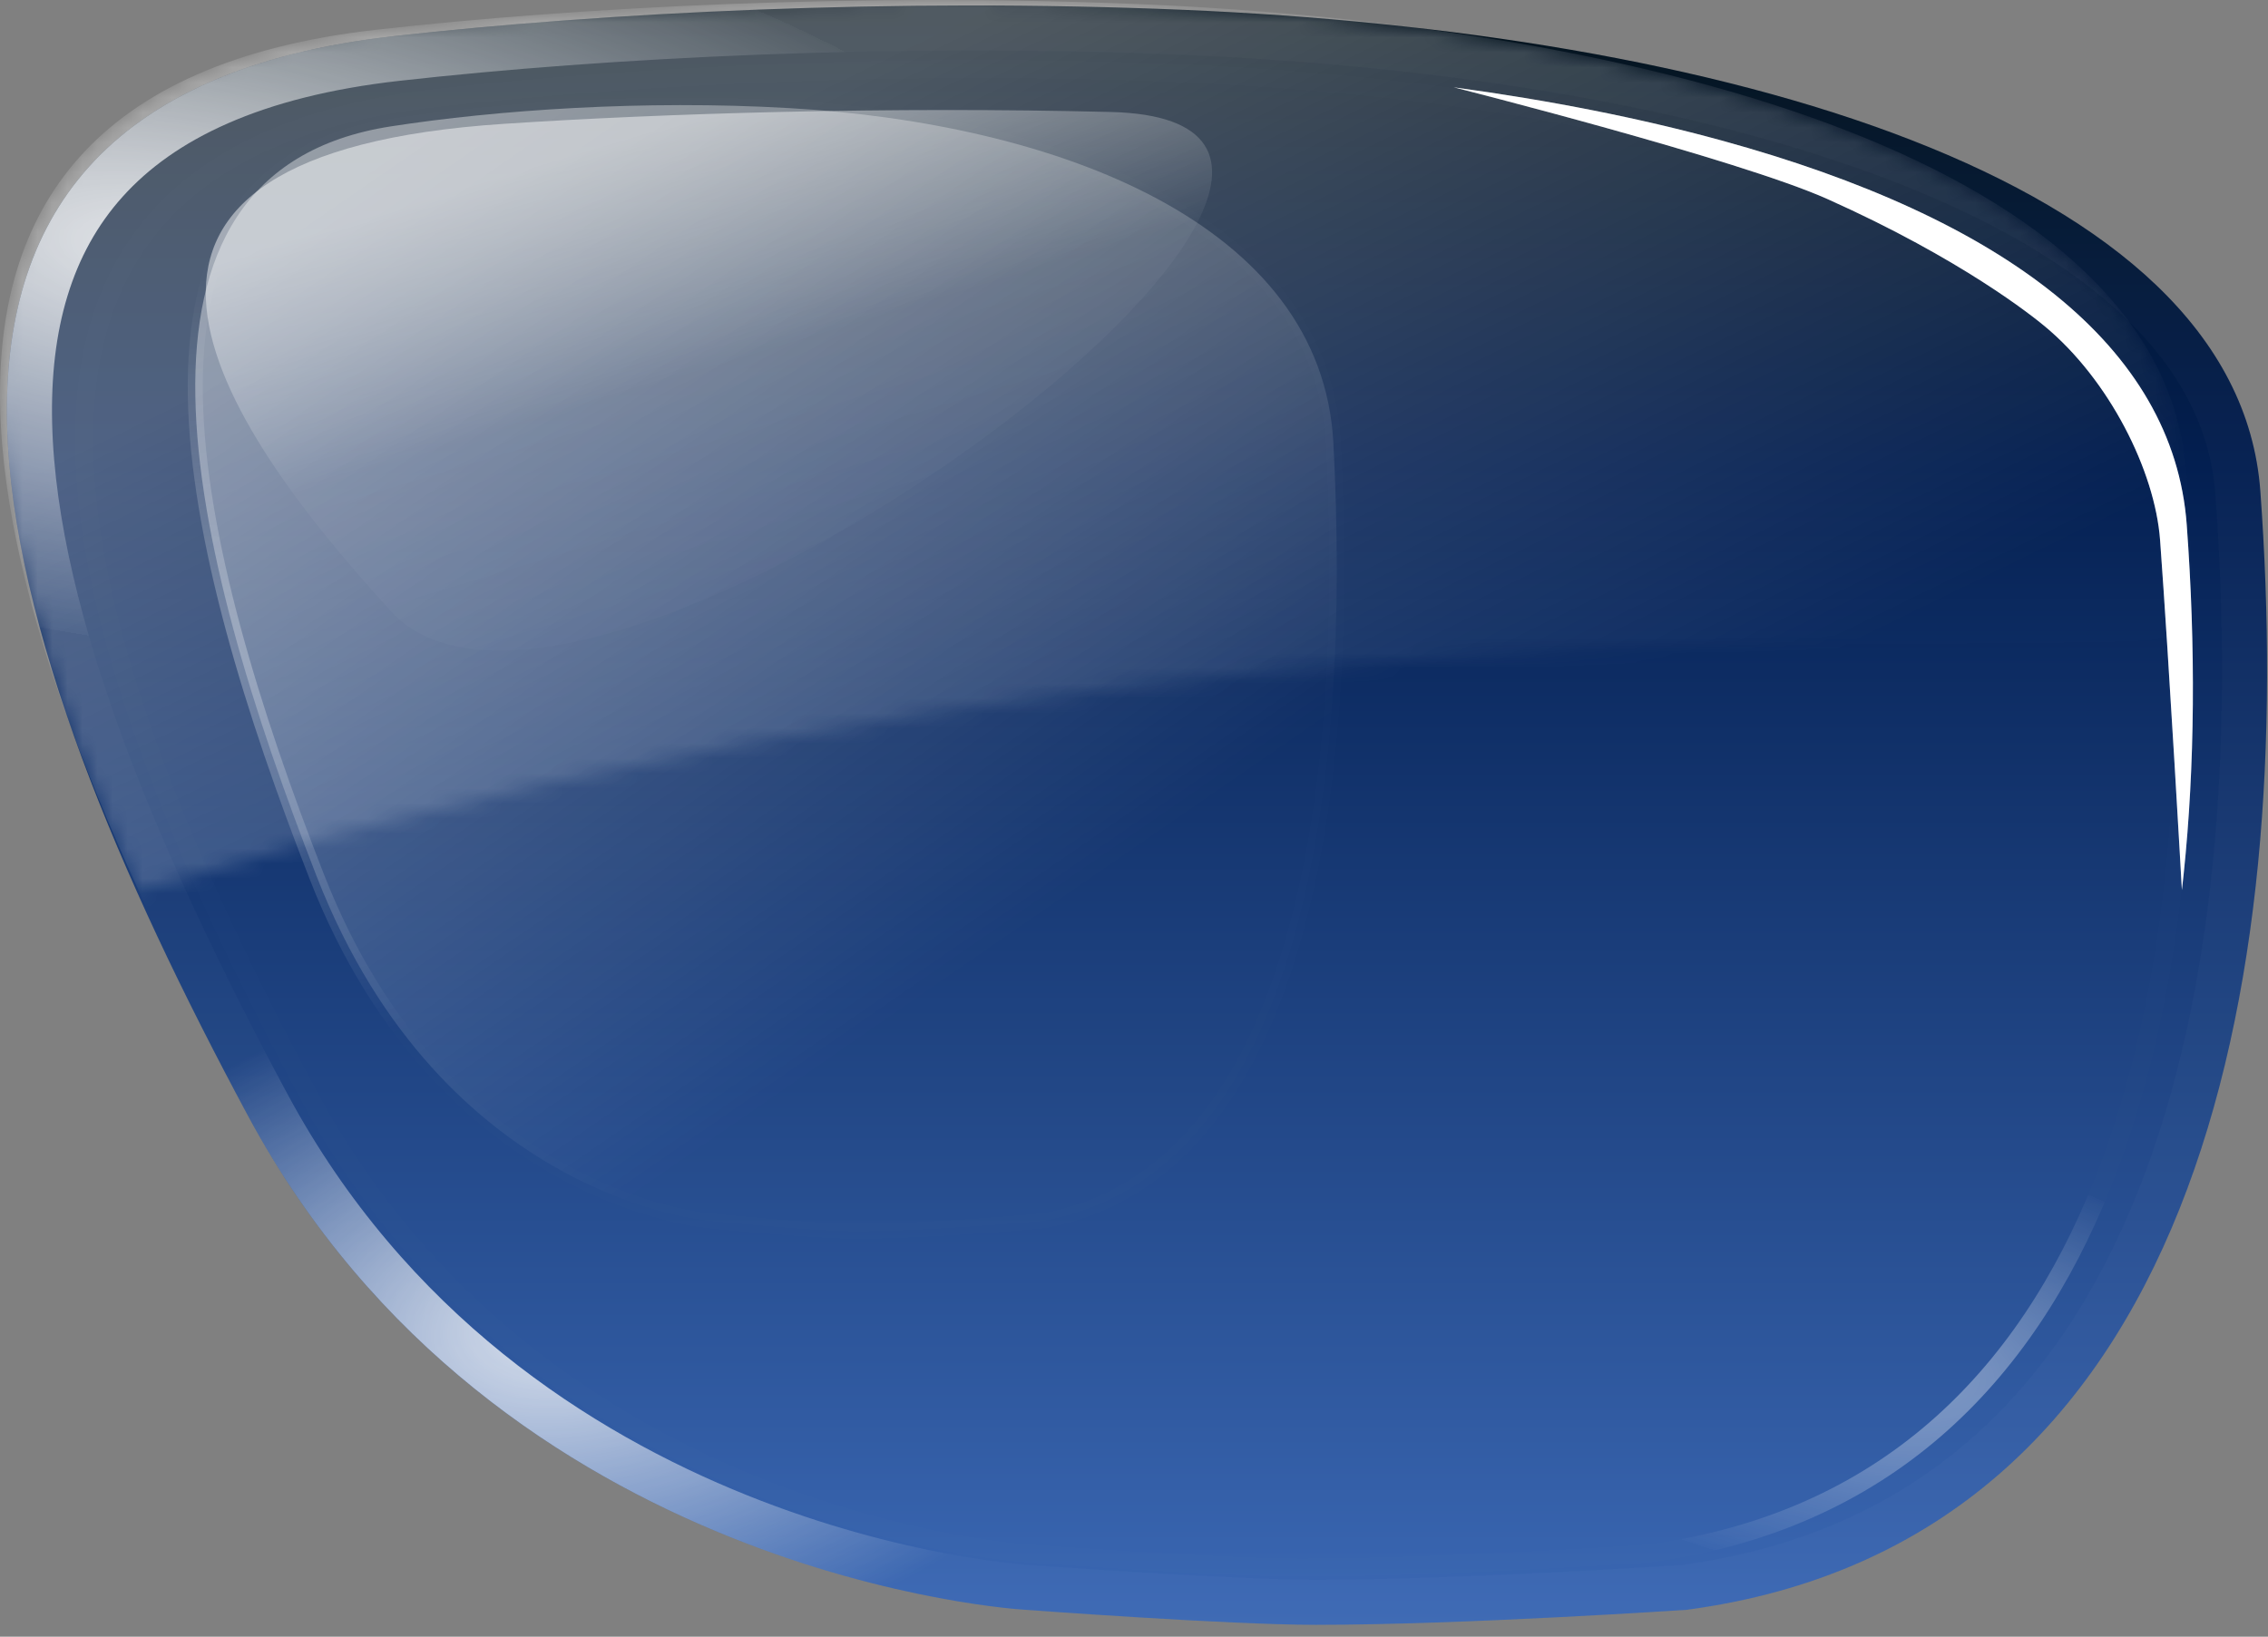 <svg width="151" height="109" viewBox="0 0 151 109" fill="none" xmlns="http://www.w3.org/2000/svg">
<rect x="0" y="0" width="151" height="109" fill="#808080" stroke="none"/>
<path fill-rule="evenodd" clip-rule="evenodd" d="M26.279 2.399C40.119 0.846 59.48 -0.159 78.807 0.654C113.935 2.131 148.95 11.611 150.491 32.713C152.88 65.426 146.476 102.643 112.304 107.21C112.304 107.21 97.471 108.21 87.6 108.211C81.73 108.211 68.256 107.21 68.256 107.21C68.256 107.21 33.15 105.28 16.478 74.249C-0.278 43.062 -12.715 6.774 26.279 2.399Z" fill="url(#paint0_linear_269_70)"/>
<mask id="mask0_269_70" style="mask-type:luminance" maskUnits="userSpaceOnUse" x="0" y="0" width="146" height="60">
<path fill-rule="evenodd" clip-rule="evenodd" d="M25.05 1.98C38.478 0.468 57.263 -0.51 76.015 0.281C110.097 1.719 144.071 10.949 145.566 31.495C145.815 34.914 145.965 38.384 145.995 41.859C146.022 45.056 83.412 36.684 9.221 59.287C-3.084 32.486 -7.608 5.657 25.05 1.98Z" fill="white"/>
</mask>
<g mask="url(#mask0_269_70)">
<path opacity="0.301" fill-rule="evenodd" clip-rule="evenodd" d="M25.05 1.98C38.478 0.468 57.263 -0.51 76.015 0.281C110.097 1.719 144.071 10.949 145.566 31.495C147.884 63.344 141.67 99.579 108.515 104.026C108.515 104.026 94.124 105 84.546 105C78.851 105 65.778 104.026 65.778 104.026C65.778 104.026 31.716 102.146 15.541 71.934C-0.716 41.57 -12.784 6.239 25.05 1.98Z" fill="url(#paint1_linear_269_70)"/>
</g>
<g opacity="0.401">
<path fill-rule="evenodd" clip-rule="evenodd" d="M26.04 8.414C33.029 7.334 42.808 6.636 52.569 7.201C70.311 8.228 87.996 14.821 88.774 29.496C89.981 52.246 86.746 78.128 69.487 81.304C69.487 81.304 61.996 82 57.01 82C54.046 82 47.241 81.304 47.241 81.304C47.241 81.304 29.51 79.962 21.09 58.382C12.627 36.693 6.345 11.457 26.04 8.414Z" fill="url(#paint2_linear_269_70)" style="mix-blend-mode:overlay"/>
</g>
<g opacity="0.303">
<path fill-rule="evenodd" clip-rule="evenodd" d="M26.04 8.414C33.029 7.334 42.808 6.636 52.569 7.201C70.311 8.228 87.996 14.821 88.774 29.496C89.981 52.246 86.746 78.128 69.487 81.304C69.487 81.304 61.996 82 57.01 82C54.046 82 47.241 81.304 47.241 81.304C47.241 81.304 29.51 79.962 21.09 58.382C12.627 36.693 6.345 11.457 26.04 8.414Z" stroke="url(#paint3_radial_269_70)" style="mix-blend-mode:overlay"/>
</g>
<g opacity="0.473">
<path fill-rule="evenodd" clip-rule="evenodd" d="M33.559 8.246C44.204 7.544 59.097 7.09 73.963 7.458C100.984 8.125 38.844 54.716 26.02 40.699C13.132 26.613 3.565 10.222 33.559 8.246Z" fill="url(#paint4_linear_269_70)" style="mix-blend-mode:overlay"/>
</g>
<g opacity="0.85">
<path d="M26.446 3.89C40.216 2.345 59.501 1.343 78.744 2.152C96.222 2.887 113.576 5.612 126.7 10.722C139.923 15.869 148.292 23.195 148.995 32.822C150.182 49.08 149.167 66.3 143.715 79.96C138.3 93.524 128.558 103.509 112.146 105.717C112.119 105.719 112.083 105.722 112.037 105.725C111.927 105.732 111.763 105.742 111.552 105.756C111.129 105.783 110.512 105.822 109.742 105.869C108.201 105.963 106.043 106.087 103.578 106.212C98.641 106.462 92.496 106.711 87.6 106.711C84.717 106.711 79.926 106.463 75.818 106.213C73.772 106.088 71.909 105.964 70.556 105.87C69.881 105.823 69.333 105.784 68.954 105.757C68.765 105.743 68.618 105.733 68.518 105.726C68.469 105.722 68.431 105.719 68.405 105.717C68.393 105.716 68.383 105.715 68.377 105.715H68.368L68.367 105.714L68.352 105.713H68.337C68.334 105.713 68.33 105.712 68.323 105.712C68.31 105.711 68.288 105.709 68.258 105.707C68.198 105.703 68.105 105.697 67.982 105.687C67.736 105.666 67.366 105.631 66.886 105.576C65.925 105.466 64.524 105.275 62.787 104.949C59.31 104.297 54.498 103.11 49.178 100.974C38.535 96.7 25.921 88.655 17.8 73.539C9.421 57.943 2.292 41.356 1.972 28.232C1.813 21.722 3.334 16.222 7.056 12.089C10.784 7.947 16.921 4.958 26.446 3.89Z" stroke="url(#paint5_radial_269_70)" stroke-width="3"/>
<path d="M26.446 3.89C40.216 2.345 59.501 1.343 78.744 2.152C96.222 2.887 113.576 5.612 126.7 10.722C139.923 15.869 148.292 23.195 148.995 32.822C150.182 49.08 149.167 66.3 143.715 79.96C138.3 93.524 128.558 103.509 112.146 105.717C112.119 105.719 112.083 105.722 112.037 105.725C111.927 105.732 111.763 105.742 111.552 105.756C111.129 105.783 110.512 105.822 109.742 105.869C108.201 105.963 106.043 106.087 103.578 106.212C98.641 106.462 92.496 106.711 87.6 106.711C84.717 106.711 79.926 106.463 75.818 106.213C73.772 106.088 71.909 105.964 70.556 105.87C69.881 105.823 69.333 105.784 68.954 105.757C68.765 105.743 68.618 105.733 68.518 105.726C68.469 105.722 68.431 105.719 68.405 105.717C68.393 105.716 68.383 105.715 68.377 105.715H68.368L68.367 105.714L68.352 105.713H68.337C68.334 105.713 68.33 105.712 68.323 105.712C68.31 105.711 68.288 105.709 68.258 105.707C68.198 105.703 68.105 105.697 67.982 105.687C67.736 105.666 67.366 105.631 66.886 105.576C65.925 105.466 64.524 105.275 62.787 104.949C59.31 104.297 54.498 103.11 49.178 100.974C38.535 96.7 25.921 88.655 17.8 73.539C9.421 57.943 2.292 41.356 1.972 28.232C1.813 21.722 3.334 16.222 7.056 12.089C10.784 7.947 16.921 4.958 26.446 3.89Z" stroke="url(#paint6_radial_269_70)" stroke-width="3"/>
</g>
<g opacity="0.455">
<path d="M29.259 6.501C42.199 5.05 60.31 4.11 78.386 4.87C94.809 5.56 111.168 8.12 123.58 12.949C136.032 17.794 144.287 24.827 144.982 34.339C146.099 49.617 145.154 65.885 139.979 78.841C134.822 91.756 125.48 101.354 109.745 103.465C109.739 103.465 109.73 103.466 109.719 103.467C109.692 103.469 109.653 103.471 109.602 103.475C109.498 103.481 109.344 103.492 109.146 103.505C108.748 103.53 108.169 103.566 107.446 103.61C106 103.698 103.976 103.816 101.663 103.933C97.034 104.167 91.26 104.4 86.65 104.4C83.922 104.4 79.407 104.167 75.561 103.933C73.642 103.816 71.893 103.699 70.625 103.611C69.991 103.567 69.478 103.53 69.122 103.505C68.944 103.492 68.805 103.482 68.712 103.476C68.665 103.472 68.629 103.47 68.606 103.468C68.594 103.467 68.585 103.466 68.579 103.466C68.576 103.466 68.574 103.465 68.572 103.465H68.569L68.559 103.464H68.555L68.472 103.459C68.412 103.455 68.321 103.447 68.202 103.438C67.963 103.418 67.608 103.385 67.149 103.333C66.232 103.228 64.9 103.046 63.252 102.737C59.954 102.119 55.393 100.994 50.349 98.97C40.259 94.92 28.262 87.28 20.537 72.909C12.687 58.305 5.915 42.62 5.61 30.118C5.458 23.888 6.914 18.512 10.58 14.441C14.25 10.368 20.213 7.515 29.259 6.501Z" stroke="url(#paint7_radial_269_70)" stroke-width="1.2" style="mix-blend-mode:overlay"/>
</g>
<path d="M96.786 5.814C103.199 6.683 109.197 7.867 114.624 9.357C133.42 14.514 144.718 23.066 145.59 34.949C146.188 43.098 146.144 50.955 145.382 58.239L145.268 59.276C145.268 59.276 144.425 44.272 143.815 35.972C143.477 31.366 140.43 25.29 136.129 21.723C135.39 21.11 130.642 17.271 121.664 13.254C115.735 10.6 96.786 5.814 96.786 5.814Z" fill="white" style="mix-blend-mode:overlay"/>
<g opacity="0.194">
<path d="M96.786 5.814C103.199 6.683 109.197 7.867 114.624 9.357C133.42 14.514 144.718 23.066 145.59 34.949C146.188 43.098 146.144 50.955 145.382 58.239L145.268 59.276C145.268 59.276 144.425 44.272 143.815 35.972C143.477 31.366 140.43 25.29 136.129 21.723C135.39 21.11 130.642 17.271 121.664 13.254C115.735 10.6 96.786 5.814 96.786 5.814Z" fill="white" style="mix-blend-mode:overlay"/>
</g>
<defs>
<linearGradient id="paint0_linear_269_70" x1="1.254" y1="1.502" x2="1.254" y2="108.211" gradientUnits="userSpaceOnUse">
<stop offset="0" stop-color="#000F1A"/>
<stop offset="0.276" stop-color="#031F51"/>
<stop offset="1" stop-color="#3B68B4"/>
</linearGradient>
<linearGradient id="paint1_linear_269_70" x1="-6.772" y1="35.865" x2="21.275" y2="93.256" gradientUnits="userSpaceOnUse">
<stop stop-color="white"/>
<stop offset="1" stop-color="white" stop-opacity="0.01"/>
</linearGradient>
<linearGradient id="paint2_linear_269_70" x1="-5.258" y1="31.671" x2="32.51" y2="86.418" gradientUnits="userSpaceOnUse">
<stop stop-color="white"/>
<stop offset="1" stop-color="white" stop-opacity="0.01"/>
</linearGradient>
<radialGradient id="paint3_radial_269_70" cx="0" cy="0" r="1" gradientUnits="userSpaceOnUse" gradientTransform="translate(13 44.5) rotate(90) scale(26.445 34.803)">
<stop stop-color="white"/>
<stop offset="1" stop-color="white" stop-opacity="0.01"/>
</radialGradient>
<linearGradient id="paint4_linear_269_70" x1="-1.469" y1="22.252" x2="9.242" y2="57.65" gradientUnits="userSpaceOnUse">
<stop stop-color="white"/>
<stop offset="0.439" stop-color="white" stop-opacity="0.086"/>
<stop offset="1" stop-color="white" stop-opacity="0.01"/>
</linearGradient>
<radialGradient id="paint5_radial_269_70" cx="0" cy="0" r="1" gradientTransform="matrix(37.545 -12.159 13.254 21.021 38.155 87.695)" gradientUnits="userSpaceOnUse">
<stop stop-color="white"/>
<stop offset="1" stop-color="white" stop-opacity="0.01"/>
</radialGradient>
<radialGradient id="paint6_radial_269_70" cx="0" cy="0" r="1" gradientTransform="matrix(64.305 11.435 -8.638 24.949 11.395 17.083)" gradientUnits="userSpaceOnUse">
<stop stop-color="white"/>
<stop offset="1" stop-color="white" stop-opacity="0.041"/>
<stop offset="1" stop-color="white" stop-opacity="0.01"/>
</radialGradient>
<radialGradient id="paint7_radial_269_70" cx="0" cy="0" r="1" gradientTransform="matrix(34.673 10.709 -8.094 13.445 122.336 89.72)" gradientUnits="userSpaceOnUse">
<stop stop-color="white"/>
<stop offset="1" stop-color="white" stop-opacity="0.041"/>
<stop offset="1" stop-color="white" stop-opacity="0.01"/>
</radialGradient>
</defs>
</svg>
